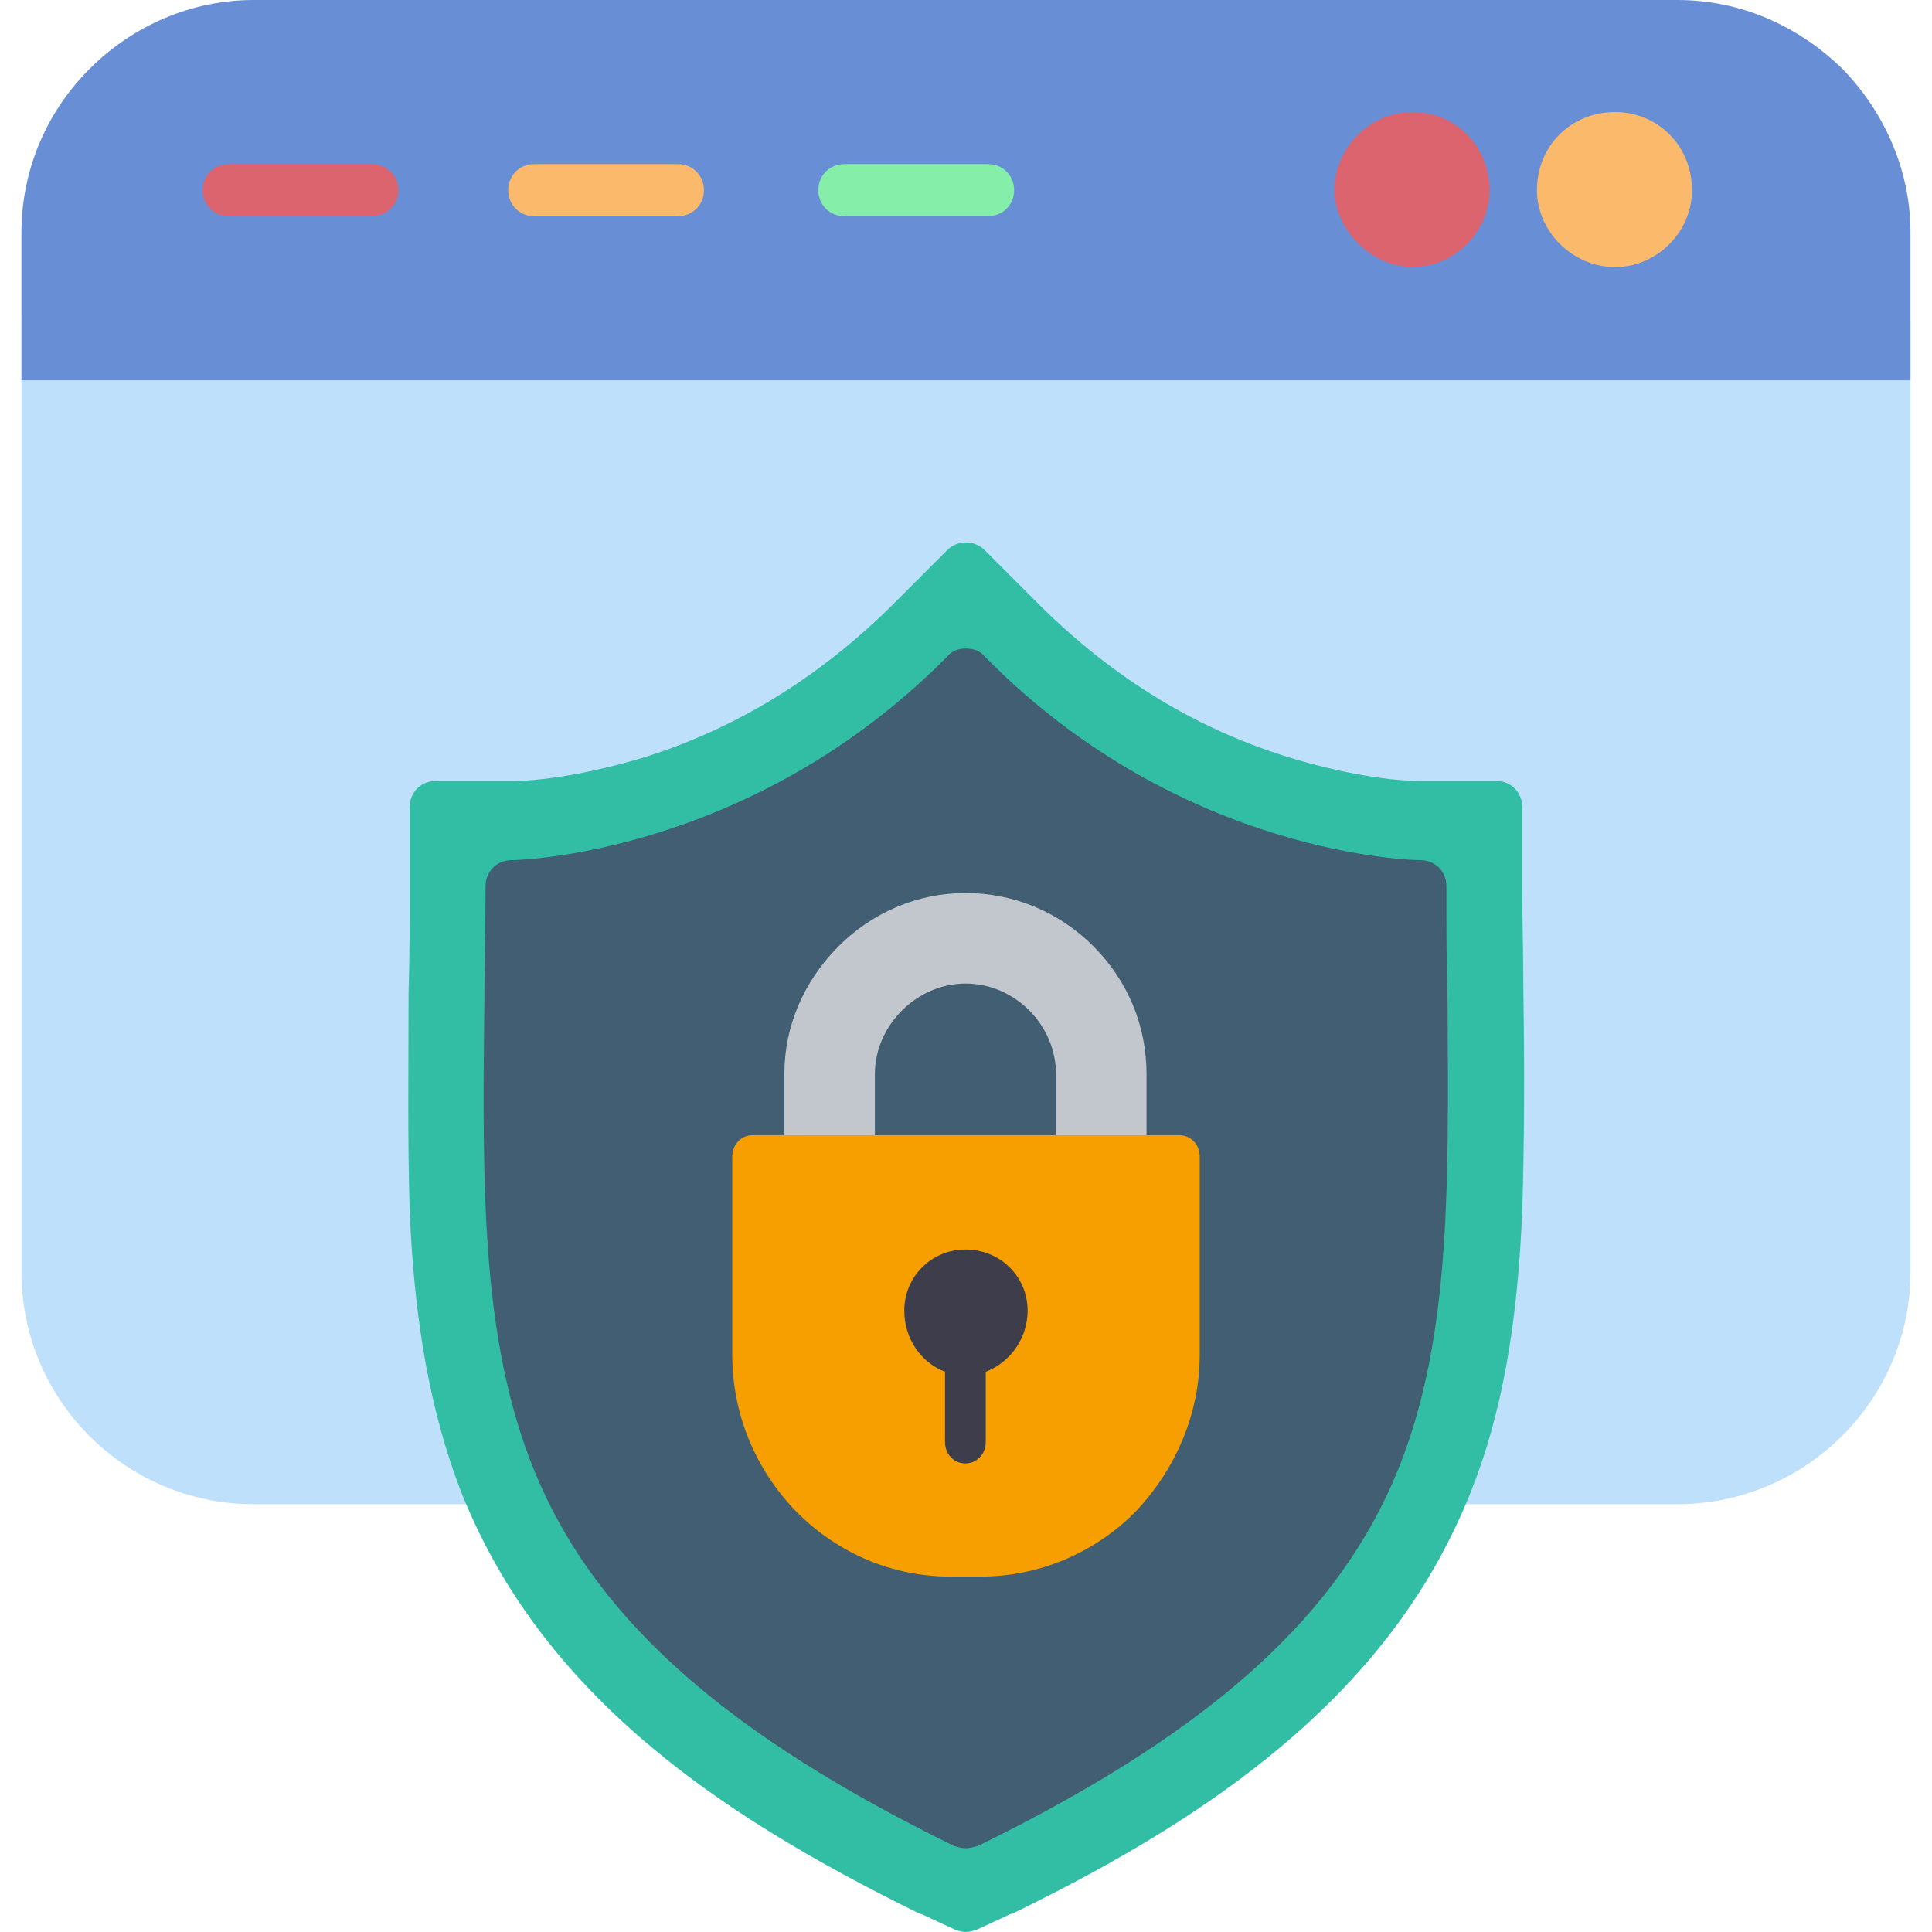 <svg xmlns="http://www.w3.org/2000/svg" width="36" height="36" viewBox="0 0 36 36" fill="none"><g clip-path="url(#clip0_4037_10233)"><path fill-rule="evenodd" clip-rule="evenodd" d="M31.255 28.028H4.724C2.341 28.028 0.4 26.088 0.4 23.705V5.968H35.599V23.705C35.599 26.088 33.638 28.028 31.255 28.028Z" fill="#BEE0FB"></path><path fill-rule="evenodd" clip-rule="evenodd" d="M0.4 7.086V4.323C0.4 3.206 0.843 2.109 1.666 1.286C2.488 0.464 3.585 0 4.724 0H31.255C32.414 0 33.49 0.464 34.334 1.286C35.135 2.109 35.599 3.206 35.599 4.323V7.086H0.4Z" fill="#688ED5"></path><path fill-rule="evenodd" clip-rule="evenodd" d="M6.939 4.028H4.26C3.986 4.028 3.775 3.817 3.775 3.543C3.775 3.269 3.986 3.058 4.26 3.058H6.939C7.192 3.058 7.424 3.269 7.424 3.543C7.424 3.817 7.192 4.028 6.939 4.028Z" fill="#DC646E"></path><path fill-rule="evenodd" clip-rule="evenodd" d="M12.632 4.028H9.954C9.68 4.028 9.469 3.817 9.469 3.543C9.469 3.269 9.68 3.058 9.954 3.058H12.632C12.906 3.058 13.117 3.269 13.117 3.543C13.117 3.817 12.906 4.028 12.632 4.028Z" fill="#FBB96C"></path><path fill-rule="evenodd" clip-rule="evenodd" d="M18.412 4.028H15.733C15.459 4.028 15.248 3.817 15.248 3.543C15.248 3.269 15.459 3.058 15.733 3.058H18.412C18.686 3.058 18.897 3.269 18.897 3.543C18.897 3.817 18.686 4.028 18.412 4.028Z" fill="#85EEA9"></path><path fill-rule="evenodd" clip-rule="evenodd" d="M30.094 4.977C29.314 4.977 28.639 4.323 28.639 3.543C28.639 2.721 29.271 2.088 30.094 2.088C30.895 2.088 31.528 2.721 31.528 3.543C31.528 4.323 30.874 4.977 30.094 4.977Z" fill="#FBB96C"></path><path fill-rule="evenodd" clip-rule="evenodd" d="M26.32 4.977C25.561 4.977 24.865 4.281 24.865 3.543C24.865 2.763 25.519 2.088 26.32 2.088C27.122 2.088 27.755 2.721 27.755 3.543C27.755 4.323 27.101 4.977 26.32 4.977Z" fill="#DC646E"></path><path fill-rule="evenodd" clip-rule="evenodd" d="M17.989 36C17.925 36 17.862 35.979 17.799 35.958L17.166 35.663H17.145C15.036 34.629 13.433 33.638 12.147 32.562C10.46 31.149 9.3 29.589 8.583 27.775C8.034 26.341 7.718 24.675 7.634 22.545C7.592 21.216 7.613 19.824 7.613 18.496C7.634 17.863 7.634 17.188 7.634 16.513V15.037C7.634 14.763 7.845 14.552 8.119 14.552H9.532C10.27 14.552 11.219 14.341 11.873 14.151C13.644 13.624 15.268 12.633 16.66 11.241L17.651 10.249C17.841 10.06 18.157 10.06 18.347 10.249L19.338 11.241C20.752 12.654 22.354 13.624 24.147 14.151C24.78 14.341 25.75 14.552 26.467 14.552H27.88C28.154 14.552 28.365 14.763 28.365 15.037V16.513C28.365 17.188 28.386 17.842 28.386 18.496C28.407 19.824 28.407 21.216 28.365 22.545C28.28 24.675 27.985 26.341 27.416 27.775C26.699 29.589 25.539 31.149 23.852 32.562C22.565 33.638 20.983 34.629 18.854 35.663H18.832L18.2 35.958C18.136 35.979 18.073 36 17.989 36Z" fill="#32BDA5"></path><path fill-rule="evenodd" clip-rule="evenodd" d="M17.989 34.439C17.926 34.439 17.841 34.418 17.778 34.397C13.602 32.352 11.219 30.264 10.059 27.648C8.963 25.16 8.984 22.271 9.026 18.643C9.026 17.968 9.047 17.251 9.047 16.513C9.047 16.239 9.258 16.028 9.532 16.028C9.574 16.028 13.961 15.965 17.652 12.232C17.736 12.127 17.863 12.084 17.989 12.084C18.137 12.084 18.263 12.127 18.348 12.232C22.038 15.986 26.425 16.028 26.467 16.028C26.741 16.028 26.952 16.239 26.952 16.513C26.952 17.251 26.952 17.968 26.973 18.643C26.994 22.271 27.037 25.16 25.94 27.648C24.78 30.264 22.397 32.352 18.221 34.397C18.137 34.418 18.073 34.439 17.989 34.439Z" fill="#415E72"></path><path fill-rule="evenodd" clip-rule="evenodd" d="M20.984 21.933C20.816 21.933 20.647 21.807 20.626 21.617H19.677V20.014C19.677 19.107 18.918 18.327 17.99 18.327C17.083 18.327 16.302 19.107 16.302 20.014V21.617H15.374C15.332 21.807 15.185 21.933 14.995 21.933C14.784 21.933 14.615 21.765 14.615 21.554V20.014C14.615 19.128 14.974 18.285 15.627 17.631C16.26 16.998 17.104 16.64 17.99 16.64C18.896 16.64 19.74 16.998 20.373 17.631C21.026 18.285 21.364 19.128 21.364 20.014V21.554C21.364 21.765 21.195 21.933 20.984 21.933Z" fill="#C1C7CD"></path><path fill-rule="evenodd" clip-rule="evenodd" d="M18.263 29.378H17.715C16.639 29.378 15.627 28.956 14.847 28.176C14.066 27.374 13.645 26.341 13.645 25.244V21.554C13.645 21.322 13.813 21.153 14.024 21.153H21.975C22.186 21.153 22.355 21.322 22.355 21.554V25.244C22.355 26.341 21.912 27.374 21.152 28.176C20.372 28.956 19.339 29.378 18.263 29.378Z" fill="#F79F00"></path><path fill-rule="evenodd" clip-rule="evenodd" d="M17.988 27.269C17.778 27.269 17.609 27.1 17.609 26.868V25.561C17.166 25.392 16.85 24.949 16.85 24.422C16.85 23.789 17.356 23.283 17.988 23.283C18.642 23.283 19.148 23.789 19.148 24.422C19.148 24.949 18.811 25.392 18.368 25.561V26.868C18.368 27.1 18.199 27.269 17.988 27.269Z" fill="#3E3D4C"></path></g><defs><clipPath id="clip0_4037_10233"><rect width="36" height="36" fill="white"></rect></clipPath></defs></svg>